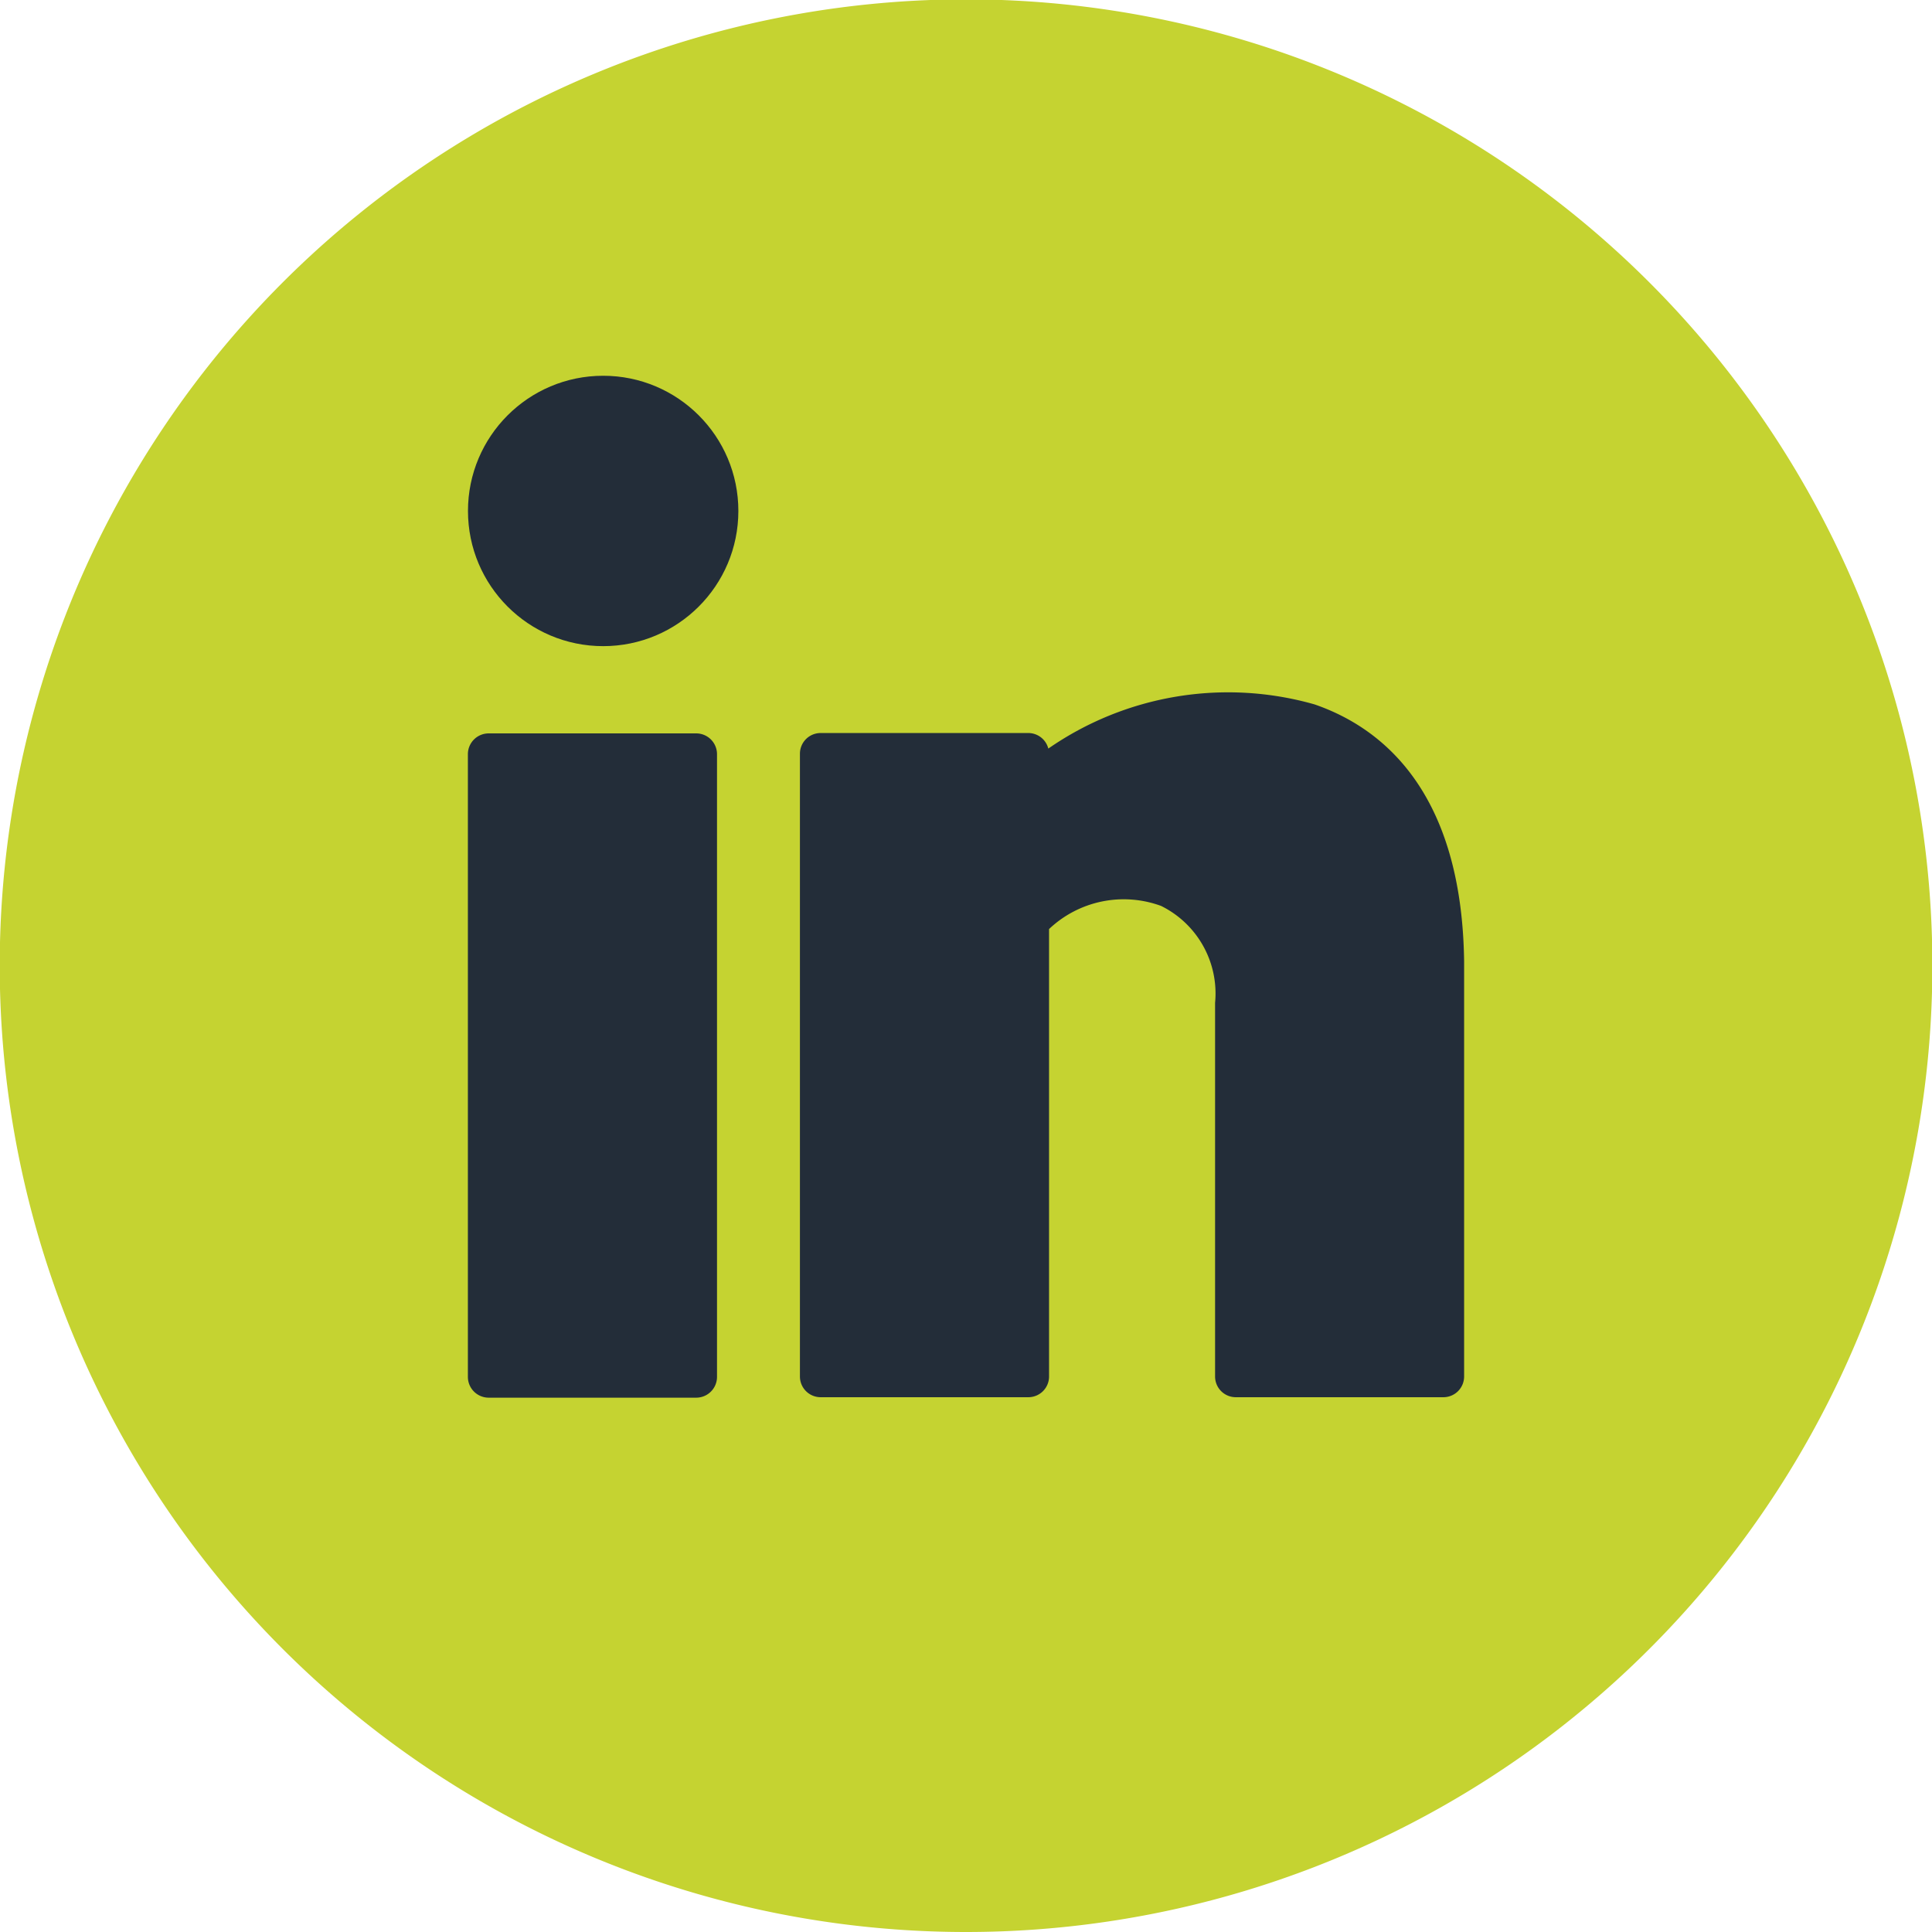 <svg id="LinkedIn_Icon" data-name="LinkedIn Icon" xmlns="http://www.w3.org/2000/svg" width="20.993" height="20.993" viewBox="0 0 20.993 20.993">
  <path id="Path_86" data-name="Path 86" d="M775.066,520.238a10.5,10.5,0,1,0-10.5-10.5,10.5,10.5,0,0,0,10.5,10.5" transform="translate(-764.569 -499.245)" fill="#c5d331"/>
  <path id="Path_87" data-name="Path 87" d="M770.173,504.14h-2.255a.226.226,0,0,0-.226.226v6.766a.226.226,0,0,0,.226.226h2.255a.226.226,0,0,0,.226-.226v-6.766a.226.226,0,0,0-.226-.226" transform="translate(-762.608 -496.171)" fill="#232d39"/>
  <path id="Path_88" data-name="Path 88" d="M775.5,504a3.428,3.428,0,0,0-2.893.48.225.225,0,0,0-.218-.169h-2.256a.225.225,0,0,0-.225.225v6.767a.225.225,0,0,0,.225.225h2.256a.225.225,0,0,0,.226-.225v-4.862a1.179,1.179,0,0,1,1.218-.251,1.061,1.061,0,0,1,.586,1.053v4.06a.225.225,0,0,0,.225.225H776.9a.225.225,0,0,0,.225-.225v-4.514c-.026-1.854-.9-2.539-1.625-2.789" transform="translate(-761.216 -496.346)" fill="#232d39"/>
  <circle id="Ellipse_13" data-name="Ellipse 13" cx="1.469" cy="1.469" r="1.469" transform="translate(5.085 4.083)" fill="#232d39"/>
</svg>
